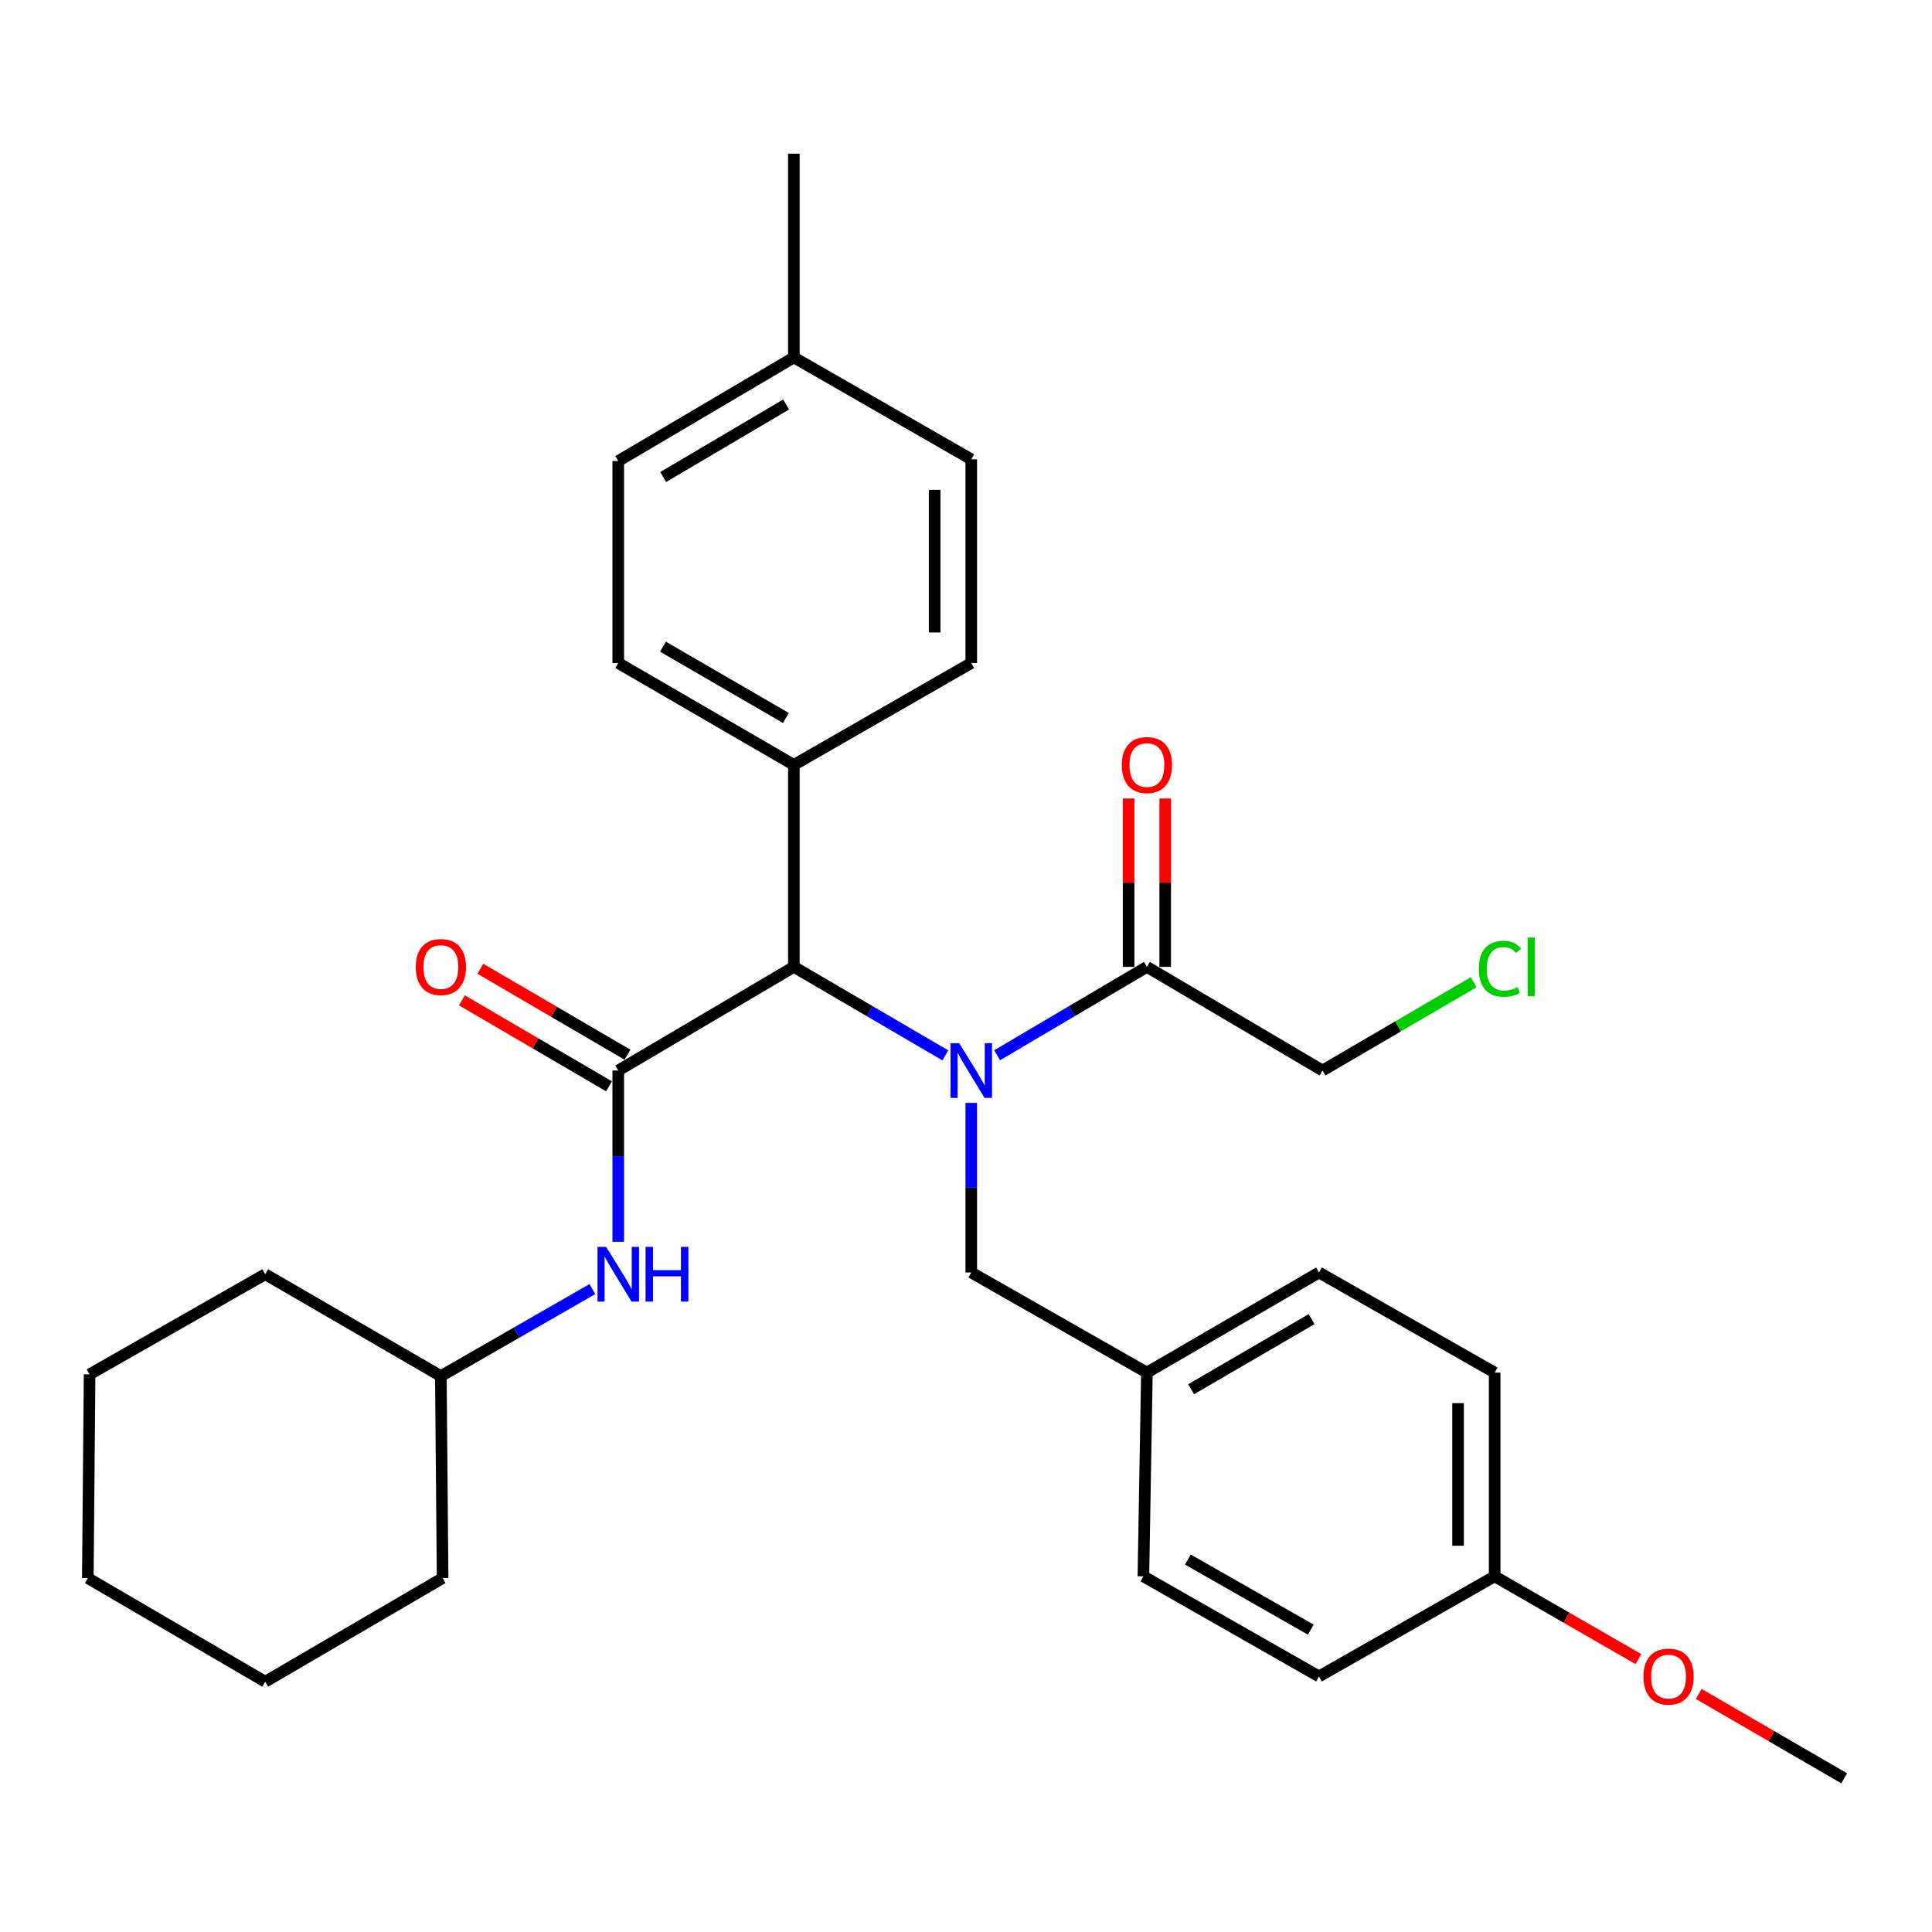 <?xml version='1.0' encoding='iso-8859-1'?>
<svg version='1.1' baseProfile='full'
              xmlns='http://www.w3.org/2000/svg'
                      xmlns:rdkit='http://www.rdkit.org/xml'
                      xmlns:xlink='http://www.w3.org/1999/xlink'
                  xml:space='preserve'
width='1000px' height='1000px' viewBox='0 0 1000 1000'>
<!-- END OF HEADER -->
<rect style='opacity:1.0;fill:#FFFFFF;stroke:none' width='1000' height='1000' x='0' y='0'> </rect>
<path class='bond-0' d='M 489.327,546.268 L 450.117,523.36' style='fill:none;fill-rule:evenodd;stroke:#0000FF;stroke-width:6px;stroke-linecap:butt;stroke-linejoin:miter;stroke-opacity:1' />
<path class='bond-0' d='M 450.117,523.36 L 410.907,500.452' style='fill:none;fill-rule:evenodd;stroke:#000000;stroke-width:6px;stroke-linecap:butt;stroke-linejoin:miter;stroke-opacity:1' />
<path class='bond-1' d='M 516.104,546.201 L 554.871,523.327' style='fill:none;fill-rule:evenodd;stroke:#0000FF;stroke-width:6px;stroke-linecap:butt;stroke-linejoin:miter;stroke-opacity:1' />
<path class='bond-1' d='M 554.871,523.327 L 593.639,500.452' style='fill:none;fill-rule:evenodd;stroke:#000000;stroke-width:6px;stroke-linecap:butt;stroke-linejoin:miter;stroke-opacity:1' />
<path class='bond-2' d='M 502.725,570.869 L 502.725,614.752' style='fill:none;fill-rule:evenodd;stroke:#0000FF;stroke-width:6px;stroke-linecap:butt;stroke-linejoin:miter;stroke-opacity:1' />
<path class='bond-2' d='M 502.725,614.752 L 502.725,658.635' style='fill:none;fill-rule:evenodd;stroke:#000000;stroke-width:6px;stroke-linecap:butt;stroke-linejoin:miter;stroke-opacity:1' />
<path class='bond-3' d='M 320.004,554.096 L 410.907,500.452' style='fill:none;fill-rule:evenodd;stroke:#000000;stroke-width:6px;stroke-linecap:butt;stroke-linejoin:miter;stroke-opacity:1' />
<path class='bond-4' d='M 320.004,554.096 L 320.004,598.42' style='fill:none;fill-rule:evenodd;stroke:#000000;stroke-width:6px;stroke-linecap:butt;stroke-linejoin:miter;stroke-opacity:1' />
<path class='bond-4' d='M 320.004,598.42 L 320.004,642.744' style='fill:none;fill-rule:evenodd;stroke:#0000FF;stroke-width:6px;stroke-linecap:butt;stroke-linejoin:miter;stroke-opacity:1' />
<path class='bond-5' d='M 324.781,545.919 L 286.702,523.671' style='fill:none;fill-rule:evenodd;stroke:#000000;stroke-width:6px;stroke-linecap:butt;stroke-linejoin:miter;stroke-opacity:1' />
<path class='bond-5' d='M 286.702,523.671 L 248.622,501.424' style='fill:none;fill-rule:evenodd;stroke:#FF0000;stroke-width:6px;stroke-linecap:butt;stroke-linejoin:miter;stroke-opacity:1' />
<path class='bond-5' d='M 315.227,562.272 L 277.147,540.025' style='fill:none;fill-rule:evenodd;stroke:#000000;stroke-width:6px;stroke-linecap:butt;stroke-linejoin:miter;stroke-opacity:1' />
<path class='bond-5' d='M 277.147,540.025 L 239.067,517.778' style='fill:none;fill-rule:evenodd;stroke:#FF0000;stroke-width:6px;stroke-linecap:butt;stroke-linejoin:miter;stroke-opacity:1' />
<path class='bond-6' d='M 410.907,500.452 L 410.907,395.913' style='fill:none;fill-rule:evenodd;stroke:#000000;stroke-width:6px;stroke-linecap:butt;stroke-linejoin:miter;stroke-opacity:1' />
<path class='bond-7' d='M 603.109,500.452 L 603.109,456.869' style='fill:none;fill-rule:evenodd;stroke:#000000;stroke-width:6px;stroke-linecap:butt;stroke-linejoin:miter;stroke-opacity:1' />
<path class='bond-7' d='M 603.109,456.869 L 603.109,413.286' style='fill:none;fill-rule:evenodd;stroke:#FF0000;stroke-width:6px;stroke-linecap:butt;stroke-linejoin:miter;stroke-opacity:1' />
<path class='bond-7' d='M 584.168,500.452 L 584.168,456.869' style='fill:none;fill-rule:evenodd;stroke:#000000;stroke-width:6px;stroke-linecap:butt;stroke-linejoin:miter;stroke-opacity:1' />
<path class='bond-7' d='M 584.168,456.869 L 584.168,413.286' style='fill:none;fill-rule:evenodd;stroke:#FF0000;stroke-width:6px;stroke-linecap:butt;stroke-linejoin:miter;stroke-opacity:1' />
<path class='bond-8' d='M 593.639,500.452 L 684.541,554.096' style='fill:none;fill-rule:evenodd;stroke:#000000;stroke-width:6px;stroke-linecap:butt;stroke-linejoin:miter;stroke-opacity:1' />
<path class='bond-9' d='M 306.617,667.228 L 267.402,689.748' style='fill:none;fill-rule:evenodd;stroke:#0000FF;stroke-width:6px;stroke-linecap:butt;stroke-linejoin:miter;stroke-opacity:1' />
<path class='bond-9' d='M 267.402,689.748 L 228.186,712.268' style='fill:none;fill-rule:evenodd;stroke:#000000;stroke-width:6px;stroke-linecap:butt;stroke-linejoin:miter;stroke-opacity:1' />
<path class='bond-10' d='M 502.725,658.635 L 593.639,710.458' style='fill:none;fill-rule:evenodd;stroke:#000000;stroke-width:6px;stroke-linecap:butt;stroke-linejoin:miter;stroke-opacity:1' />
<path class='bond-11' d='M 410.907,395.913 L 320.004,343.185' style='fill:none;fill-rule:evenodd;stroke:#000000;stroke-width:6px;stroke-linecap:butt;stroke-linejoin:miter;stroke-opacity:1' />
<path class='bond-11' d='M 406.775,371.62 L 343.143,334.711' style='fill:none;fill-rule:evenodd;stroke:#000000;stroke-width:6px;stroke-linecap:butt;stroke-linejoin:miter;stroke-opacity:1' />
<path class='bond-12' d='M 410.907,395.913 L 502.725,343.185' style='fill:none;fill-rule:evenodd;stroke:#000000;stroke-width:6px;stroke-linecap:butt;stroke-linejoin:miter;stroke-opacity:1' />
<path class='bond-13' d='M 320.004,343.185 L 320.004,238.635' style='fill:none;fill-rule:evenodd;stroke:#000000;stroke-width:6px;stroke-linecap:butt;stroke-linejoin:miter;stroke-opacity:1' />
<path class='bond-14' d='M 502.725,343.185 L 502.725,237.73' style='fill:none;fill-rule:evenodd;stroke:#000000;stroke-width:6px;stroke-linecap:butt;stroke-linejoin:miter;stroke-opacity:1' />
<path class='bond-14' d='M 483.785,327.367 L 483.785,253.548' style='fill:none;fill-rule:evenodd;stroke:#000000;stroke-width:6px;stroke-linecap:butt;stroke-linejoin:miter;stroke-opacity:1' />
<path class='bond-15' d='M 593.639,710.458 L 591.818,815.903' style='fill:none;fill-rule:evenodd;stroke:#000000;stroke-width:6px;stroke-linecap:butt;stroke-linejoin:miter;stroke-opacity:1' />
<path class='bond-16' d='M 593.639,710.458 L 682.721,658.635' style='fill:none;fill-rule:evenodd;stroke:#000000;stroke-width:6px;stroke-linecap:butt;stroke-linejoin:miter;stroke-opacity:1' />
<path class='bond-16' d='M 616.525,719.056 L 678.883,682.78' style='fill:none;fill-rule:evenodd;stroke:#000000;stroke-width:6px;stroke-linecap:butt;stroke-linejoin:miter;stroke-opacity:1' />
<path class='bond-17' d='M 773.634,815.903 L 773.634,710.458' style='fill:none;fill-rule:evenodd;stroke:#000000;stroke-width:6px;stroke-linecap:butt;stroke-linejoin:miter;stroke-opacity:1' />
<path class='bond-17' d='M 754.694,800.086 L 754.694,726.275' style='fill:none;fill-rule:evenodd;stroke:#000000;stroke-width:6px;stroke-linecap:butt;stroke-linejoin:miter;stroke-opacity:1' />
<path class='bond-18' d='M 773.634,815.903 L 810.835,837.324' style='fill:none;fill-rule:evenodd;stroke:#000000;stroke-width:6px;stroke-linecap:butt;stroke-linejoin:miter;stroke-opacity:1' />
<path class='bond-18' d='M 810.835,837.324 L 848.036,858.745' style='fill:none;fill-rule:evenodd;stroke:#FF0000;stroke-width:6px;stroke-linecap:butt;stroke-linejoin:miter;stroke-opacity:1' />
<path class='bond-19' d='M 773.634,815.903 L 682.721,867.725' style='fill:none;fill-rule:evenodd;stroke:#000000;stroke-width:6px;stroke-linecap:butt;stroke-linejoin:miter;stroke-opacity:1' />
<path class='bond-20' d='M 228.186,712.268 L 229.091,816.818' style='fill:none;fill-rule:evenodd;stroke:#000000;stroke-width:6px;stroke-linecap:butt;stroke-linejoin:miter;stroke-opacity:1' />
<path class='bond-21' d='M 228.186,712.268 L 137.273,659.54' style='fill:none;fill-rule:evenodd;stroke:#000000;stroke-width:6px;stroke-linecap:butt;stroke-linejoin:miter;stroke-opacity:1' />
<path class='bond-22' d='M 502.725,237.73 L 410.907,185.002' style='fill:none;fill-rule:evenodd;stroke:#000000;stroke-width:6px;stroke-linecap:butt;stroke-linejoin:miter;stroke-opacity:1' />
<path class='bond-23' d='M 320.004,238.635 L 410.907,185.002' style='fill:none;fill-rule:evenodd;stroke:#000000;stroke-width:6px;stroke-linecap:butt;stroke-linejoin:miter;stroke-opacity:1' />
<path class='bond-23' d='M 343.264,246.903 L 406.896,209.36' style='fill:none;fill-rule:evenodd;stroke:#000000;stroke-width:6px;stroke-linecap:butt;stroke-linejoin:miter;stroke-opacity:1' />
<path class='bond-24' d='M 410.907,185.002 L 410.907,79.547' style='fill:none;fill-rule:evenodd;stroke:#000000;stroke-width:6px;stroke-linecap:butt;stroke-linejoin:miter;stroke-opacity:1' />
<path class='bond-25' d='M 684.541,554.096 L 723.661,531.24' style='fill:none;fill-rule:evenodd;stroke:#000000;stroke-width:6px;stroke-linecap:butt;stroke-linejoin:miter;stroke-opacity:1' />
<path class='bond-25' d='M 723.661,531.24 L 762.781,508.385' style='fill:none;fill-rule:evenodd;stroke:#00CC00;stroke-width:6px;stroke-linecap:butt;stroke-linejoin:miter;stroke-opacity:1' />
<path class='bond-26' d='M 591.818,815.903 L 682.721,867.725' style='fill:none;fill-rule:evenodd;stroke:#000000;stroke-width:6px;stroke-linecap:butt;stroke-linejoin:miter;stroke-opacity:1' />
<path class='bond-26' d='M 614.834,807.222 L 678.466,843.498' style='fill:none;fill-rule:evenodd;stroke:#000000;stroke-width:6px;stroke-linecap:butt;stroke-linejoin:miter;stroke-opacity:1' />
<path class='bond-27' d='M 682.721,658.635 L 773.634,710.458' style='fill:none;fill-rule:evenodd;stroke:#000000;stroke-width:6px;stroke-linecap:butt;stroke-linejoin:miter;stroke-opacity:1' />
<path class='bond-28' d='M 879.26,876.789 L 916.903,898.621' style='fill:none;fill-rule:evenodd;stroke:#FF0000;stroke-width:6px;stroke-linecap:butt;stroke-linejoin:miter;stroke-opacity:1' />
<path class='bond-28' d='M 916.903,898.621 L 954.545,920.453' style='fill:none;fill-rule:evenodd;stroke:#000000;stroke-width:6px;stroke-linecap:butt;stroke-linejoin:miter;stroke-opacity:1' />
<path class='bond-29' d='M 229.091,816.818 L 137.273,870.451' style='fill:none;fill-rule:evenodd;stroke:#000000;stroke-width:6px;stroke-linecap:butt;stroke-linejoin:miter;stroke-opacity:1' />
<path class='bond-30' d='M 137.273,659.54 L 46.37,711.363' style='fill:none;fill-rule:evenodd;stroke:#000000;stroke-width:6px;stroke-linecap:butt;stroke-linejoin:miter;stroke-opacity:1' />
<path class='bond-31' d='M 46.37,711.363 L 45.455,816.818' style='fill:none;fill-rule:evenodd;stroke:#000000;stroke-width:6px;stroke-linecap:butt;stroke-linejoin:miter;stroke-opacity:1' />
<path class='bond-32' d='M 137.273,870.451 L 45.455,816.818' style='fill:none;fill-rule:evenodd;stroke:#000000;stroke-width:6px;stroke-linecap:butt;stroke-linejoin:miter;stroke-opacity:1' />
<path  class='atom-0' d='M 496.465 539.936
L 505.745 554.936
Q 506.665 556.416, 508.145 559.096
Q 509.625 561.776, 509.705 561.936
L 509.705 539.936
L 513.465 539.936
L 513.465 568.256
L 509.585 568.256
L 499.625 551.856
Q 498.465 549.936, 497.225 547.736
Q 496.025 545.536, 495.665 544.856
L 495.665 568.256
L 491.985 568.256
L 491.985 539.936
L 496.465 539.936
' fill='#0000FF'/>
<path  class='atom-4' d='M 313.744 645.38
L 323.024 660.38
Q 323.944 661.86, 325.424 664.54
Q 326.904 667.22, 326.984 667.38
L 326.984 645.38
L 330.744 645.38
L 330.744 673.7
L 326.864 673.7
L 316.904 657.3
Q 315.744 655.38, 314.504 653.18
Q 313.304 650.98, 312.944 650.3
L 312.944 673.7
L 309.264 673.7
L 309.264 645.38
L 313.744 645.38
' fill='#0000FF'/>
<path  class='atom-4' d='M 334.144 645.38
L 337.984 645.38
L 337.984 657.42
L 352.464 657.42
L 352.464 645.38
L 356.304 645.38
L 356.304 673.7
L 352.464 673.7
L 352.464 660.62
L 337.984 660.62
L 337.984 673.7
L 334.144 673.7
L 334.144 645.38
' fill='#0000FF'/>
<path  class='atom-6' d='M 215.186 500.532
Q 215.186 493.732, 218.546 489.932
Q 221.906 486.132, 228.186 486.132
Q 234.466 486.132, 237.826 489.932
Q 241.186 493.732, 241.186 500.532
Q 241.186 507.412, 237.786 511.332
Q 234.386 515.212, 228.186 515.212
Q 221.946 515.212, 218.546 511.332
Q 215.186 507.452, 215.186 500.532
M 228.186 512.012
Q 232.506 512.012, 234.826 509.132
Q 237.186 506.212, 237.186 500.532
Q 237.186 494.972, 234.826 492.172
Q 232.506 489.332, 228.186 489.332
Q 223.866 489.332, 221.506 492.132
Q 219.186 494.932, 219.186 500.532
Q 219.186 506.252, 221.506 509.132
Q 223.866 512.012, 228.186 512.012
' fill='#FF0000'/>
<path  class='atom-8' d='M 580.639 395.993
Q 580.639 389.193, 583.999 385.393
Q 587.359 381.593, 593.639 381.593
Q 599.919 381.593, 603.279 385.393
Q 606.639 389.193, 606.639 395.993
Q 606.639 402.873, 603.239 406.793
Q 599.839 410.673, 593.639 410.673
Q 587.399 410.673, 583.999 406.793
Q 580.639 402.913, 580.639 395.993
M 593.639 407.473
Q 597.959 407.473, 600.279 404.593
Q 602.639 401.673, 602.639 395.993
Q 602.639 390.433, 600.279 387.633
Q 597.959 384.793, 593.639 384.793
Q 589.319 384.793, 586.959 387.593
Q 584.639 390.393, 584.639 395.993
Q 584.639 401.713, 586.959 404.593
Q 589.319 407.473, 593.639 407.473
' fill='#FF0000'/>
<path  class='atom-22' d='M 765.44 501.432
Q 765.44 494.392, 768.72 490.712
Q 772.04 486.992, 778.32 486.992
Q 784.16 486.992, 787.28 491.112
L 784.64 493.272
Q 782.36 490.272, 778.32 490.272
Q 774.04 490.272, 771.76 493.152
Q 769.52 495.992, 769.52 501.432
Q 769.52 507.032, 771.84 509.912
Q 774.2 512.792, 778.76 512.792
Q 781.88 512.792, 785.52 510.912
L 786.64 513.912
Q 785.16 514.872, 782.92 515.432
Q 780.68 515.992, 778.2 515.992
Q 772.04 515.992, 768.72 512.232
Q 765.44 508.472, 765.44 501.432
' fill='#00CC00'/>
<path  class='atom-22' d='M 790.72 485.272
L 794.4 485.272
L 794.4 515.632
L 790.72 515.632
L 790.72 485.272
' fill='#00CC00'/>
<path  class='atom-23' d='M 850.632 867.805
Q 850.632 861.005, 853.992 857.205
Q 857.352 853.405, 863.632 853.405
Q 869.912 853.405, 873.272 857.205
Q 876.632 861.005, 876.632 867.805
Q 876.632 874.685, 873.232 878.605
Q 869.832 882.485, 863.632 882.485
Q 857.392 882.485, 853.992 878.605
Q 850.632 874.725, 850.632 867.805
M 863.632 879.285
Q 867.952 879.285, 870.272 876.405
Q 872.632 873.485, 872.632 867.805
Q 872.632 862.245, 870.272 859.445
Q 867.952 856.605, 863.632 856.605
Q 859.312 856.605, 856.952 859.405
Q 854.632 862.205, 854.632 867.805
Q 854.632 873.525, 856.952 876.405
Q 859.312 879.285, 863.632 879.285
' fill='#FF0000'/>
</svg>
